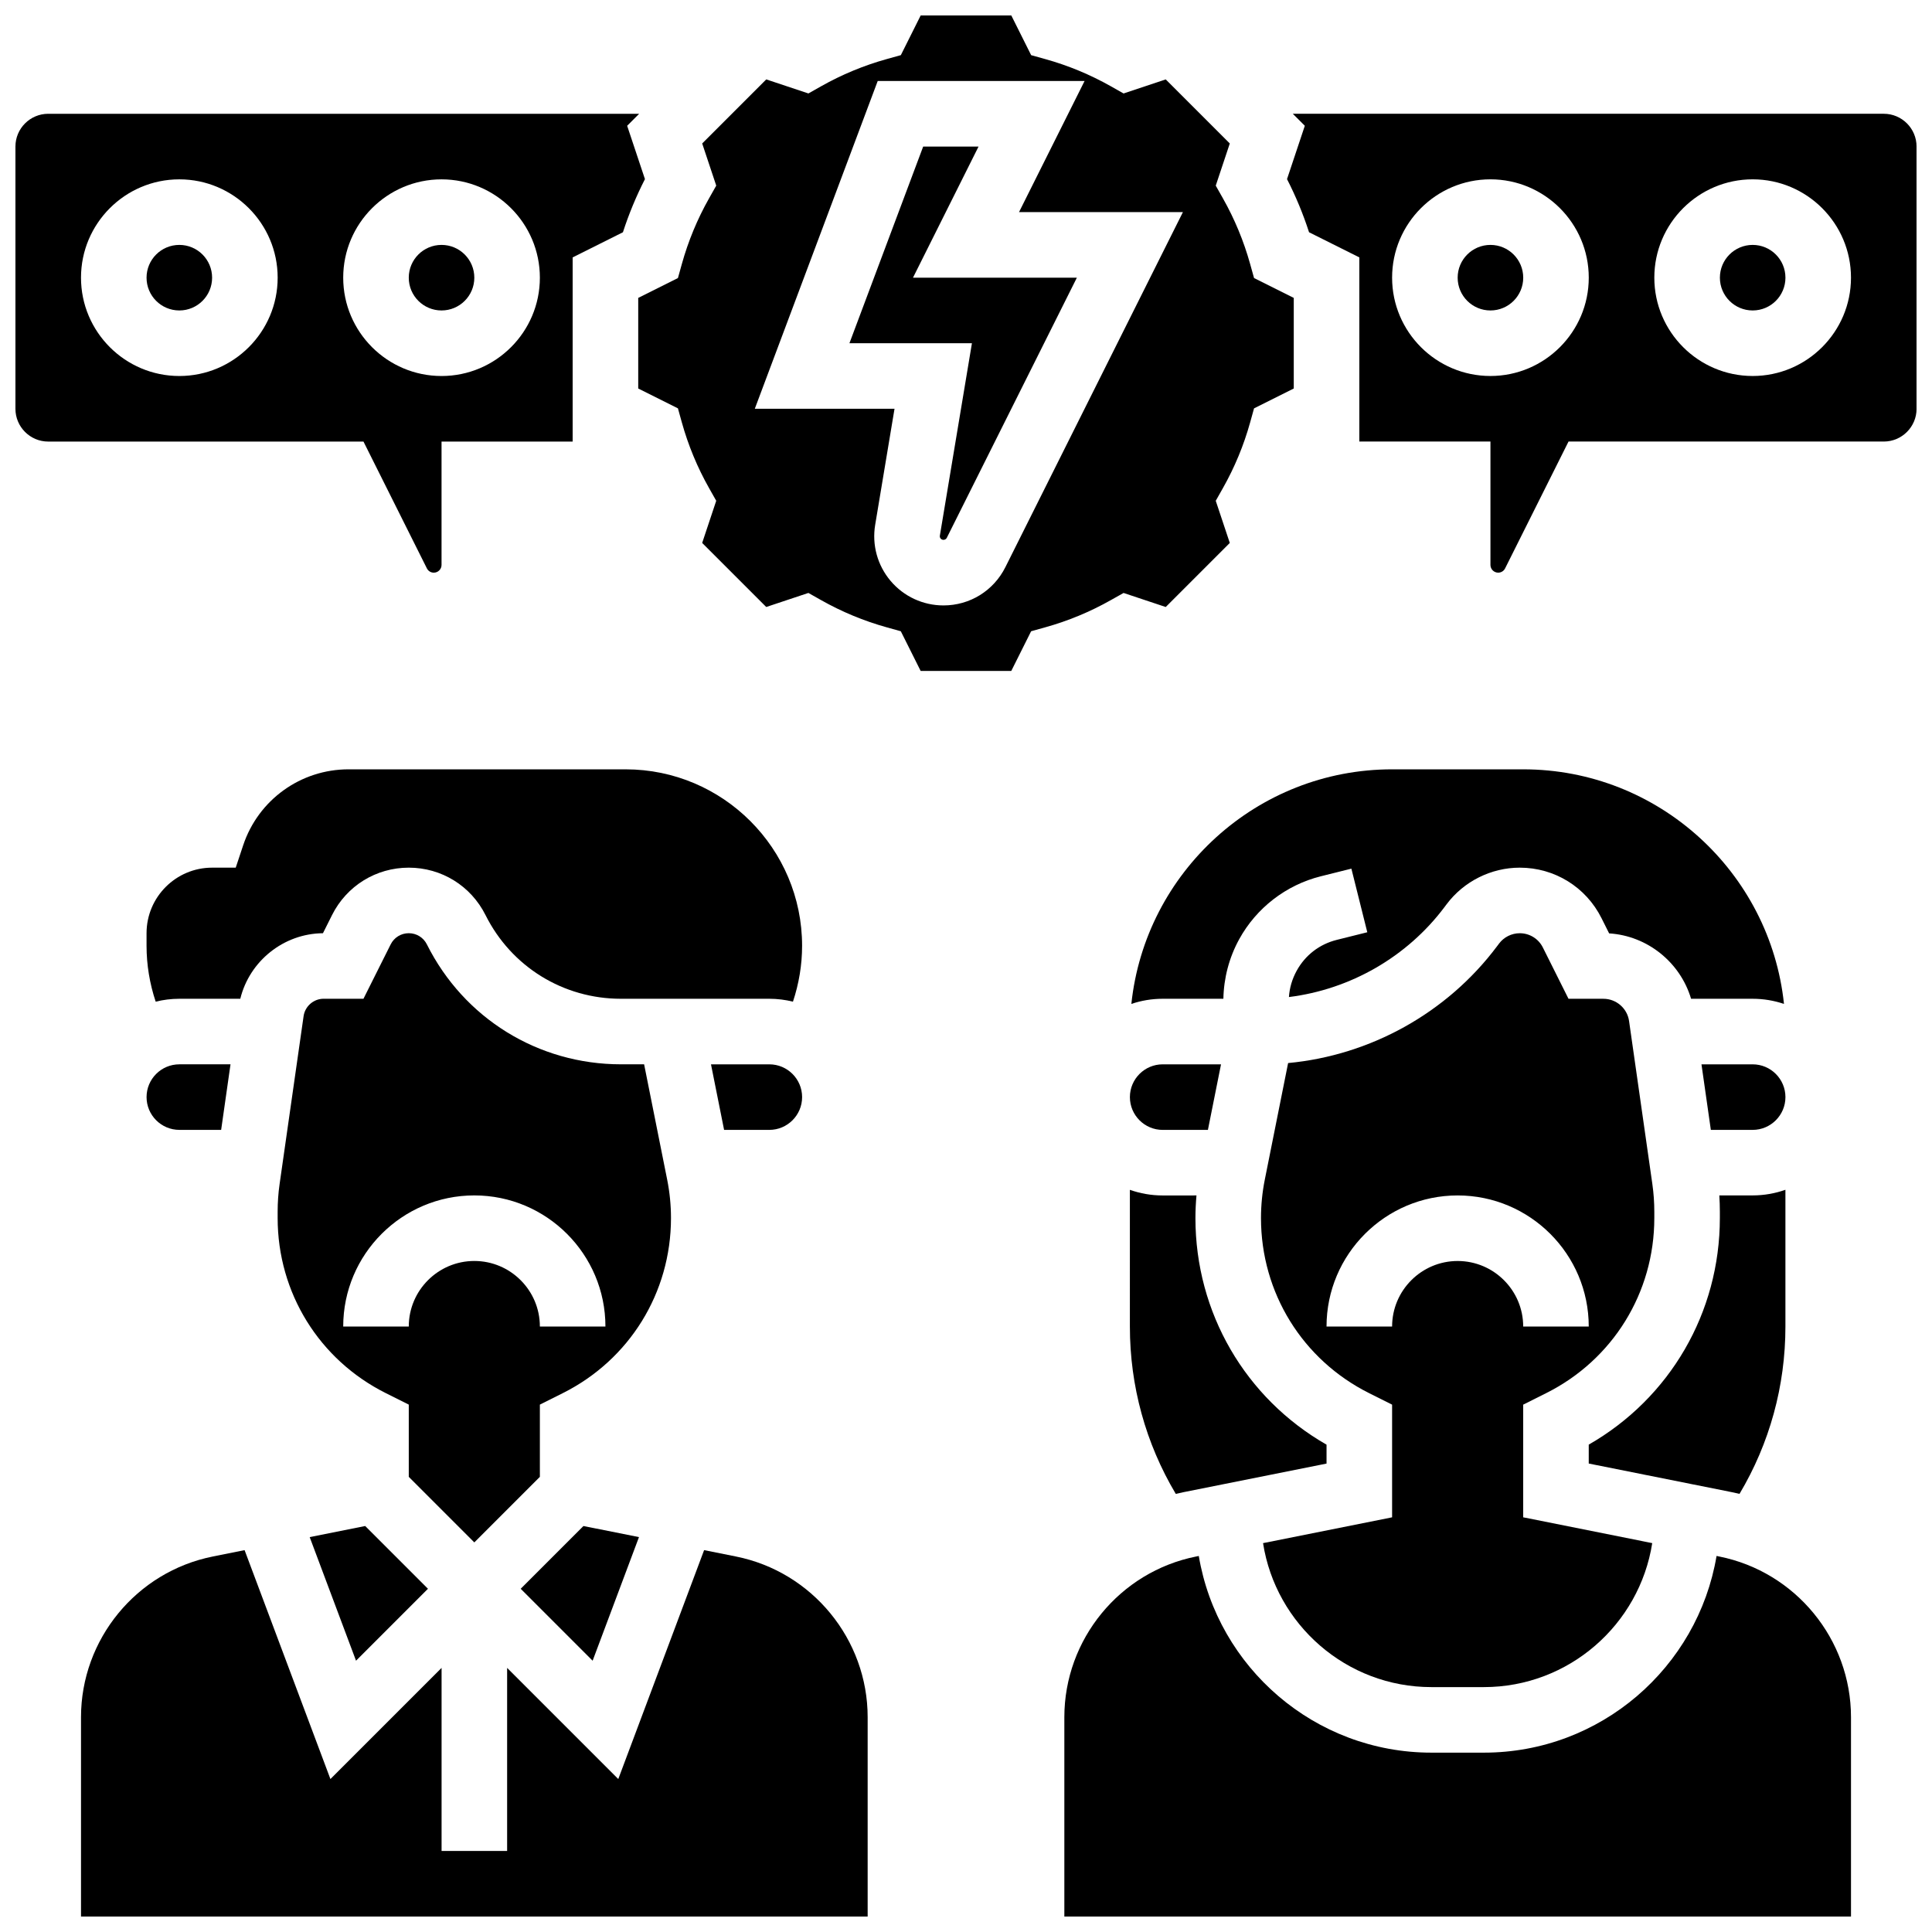 <?xml version="1.0" encoding="UTF-8"?>
<!-- Uploaded to: SVG Repo, www.svgrepo.com, Generator: SVG Repo Mixer Tools -->
<svg width="800px" height="800px" version="1.1" viewBox="144 144 512 512" xmlns="http://www.w3.org/2000/svg">
 <defs>
  <clipPath id="e">
   <path d="m426 556h209v95.902h-209z"/>
  </clipPath>
  <clipPath id="d">
   <path d="m165 554h209v97.902h-209z"/>
  </clipPath>
  <clipPath id="c">
   <path d="m148.09 174h166.91v122h-166.91z"/>
  </clipPath>
  <clipPath id="b">
   <path d="m485 174h166.9v122h-166.9z"/>
  </clipPath>
  <clipPath id="a">
   <path d="m313 148.09h174v173.91h-174z"/>
  </clipPath>
 </defs>
 <path d="m608.47 426.06h-13.562l2.481 17.371h11.082c4.789 0 8.688-3.898 8.688-8.688-0.004-4.789-3.898-8.684-8.688-8.684z"/>
 <path d="m604.99 539.89c7.973-13.383 12.164-28.59 12.164-44.348v-36.238c-2.719 0.965-5.641 1.492-8.688 1.492h-8.828c0.09 1.434 0.141 2.871 0.141 4.305v1.691c0 25.059-13.215 47.711-34.746 60.051v5.012l37.984 7.598c0.668 0.133 1.32 0.285 1.973 0.438z"/>
 <path d="m547.67 347.88h-34.746c-35.844 0-65.43 27.281-69.102 62.168 2.609-0.879 5.394-1.363 8.297-1.363h16.09c0.105-5.473 1.512-10.902 4.188-15.777 4.559-8.305 12.445-14.387 21.637-16.684l8.098-2.023 4.215 16.855-8.098 2.023c-4.578 1.145-8.352 4.051-10.621 8.188-1.203 2.191-1.891 4.555-2.047 6.961 16.27-2.023 31.312-10.625 41.242-23.863l0.551-0.734c4.551-6.066 11.797-9.691 19.379-9.691 9.234 0 17.539 5.133 21.668 13.391l2.016 4.027c10.156 0.633 18.852 7.688 21.715 17.324l16.324 0.004c2.902 0 5.691 0.484 8.297 1.363-3.672-34.887-33.258-62.168-69.102-62.168z"/>
 <path d="m523.34 591.1h13.898c22.523 0 41.242-16.57 44.621-38.156l-34.195-6.84v-29.859l6.062-3.035c17.695-8.848 28.684-26.629 28.684-46.406v-1.691c0-2.445-0.176-4.914-0.52-7.34l-6.172-43.199c-0.477-3.356-3.394-5.883-6.781-5.883h-9.266l-6.793-13.586c-1.168-2.336-3.516-3.789-6.129-3.789-2.144 0-4.195 1.023-5.481 2.738l-0.551 0.734c-13.238 17.652-33.547 28.895-55.355 30.934l-6.18 30.906c-0.668 3.344-1.008 6.766-1.008 10.176 0 19.777 10.988 37.562 28.68 46.406l6.066 3.035v29.859l-34.199 6.84c3.375 21.59 22.098 38.156 44.617 38.156zm-27.797-95.551c0-19.16 15.586-34.746 34.746-34.746 19.16 0 34.746 15.586 34.746 34.746h-17.371c0-9.578-7.793-17.371-17.371-17.371s-17.371 7.793-17.371 17.371z"/>
 <path d="m443.43 495.55c0 15.758 4.191 30.961 12.164 44.348 0.656-0.152 1.309-0.309 1.973-0.441l37.98-7.594v-5.012c-21.531-12.332-34.746-34.992-34.746-60.051 0-2 0.102-4 0.277-5.996l-8.961 0.004c-3.043 0-5.969-0.531-8.688-1.492z"/>
 <path d="m464.11 443.43 3.473-17.371h-15.461c-4.789 0-8.688 3.898-8.688 8.688 0 4.789 3.898 8.688 8.688 8.688z"/>
 <g clip-path="url(#e)">
  <path d="m599.62 556.49-0.715-0.145c-4.977 29.543-30.723 52.125-61.66 52.125h-13.898c-30.934 0-56.68-22.582-61.656-52.121l-0.715 0.145c-20.234 4.043-34.914 21.953-34.914 42.586v52.82h208.47v-52.824c0-20.629-14.684-38.539-34.914-42.586z"/>
 </g>
 <path d="m281.99 565.04 19.062 19.066 12.281-32.754-14.715-2.941z"/>
 <g clip-path="url(#d)">
  <path d="m339.03 556.49-8.434-1.688-22.746 60.66-29.457-29.453v48.52h-17.371v-48.52l-29.457 29.457-22.746-60.66-8.434 1.688c-20.234 4.043-34.918 21.953-34.918 42.586v52.82h208.47v-52.824c0-20.629-14.68-38.539-34.91-42.586z"/>
 </g>
 <path d="m320.81 456.62-6.113-30.566h-6.148c-21.918 0-41.617-12.176-51.418-31.777-0.914-1.832-2.758-2.969-4.801-2.969-2.047 0-3.887 1.137-4.801 2.969l-7.207 14.402h-10.551c-2.652 0-4.938 1.98-5.316 4.609l-6.356 44.477c-0.348 2.422-0.52 4.894-0.52 7.34v1.691c0 19.777 10.988 37.562 28.68 46.406l6.07 3.035v19.141l17.371 17.375 17.371-17.375v-19.141l6.062-3.035c17.695-8.848 28.684-26.629 28.684-46.406 0-3.406-0.34-6.832-1.008-10.176zm-33.738 38.922c0-9.578-7.793-17.371-17.371-17.371s-17.371 7.793-17.371 17.371h-17.375c0-19.16 15.586-34.746 34.746-34.746s34.746 15.586 34.746 34.746z"/>
 <path d="m182.84 434.74c0 4.789 3.898 8.688 8.688 8.688h11.078l2.481-17.371h-13.559c-4.793 0-8.688 3.894-8.688 8.684z"/>
 <path d="m347.88 426.06h-15.461l3.473 17.371h11.988c4.789 0 8.688-3.898 8.688-8.688 0-4.789-3.898-8.684-8.688-8.684z"/>
 <path d="m226.07 551.35 12.281 32.754 19.062-19.066-16.629-16.629z"/>
 <path d="m309.79 347.88h-73.426c-12.684 0-23.906 8.086-27.918 20.121l-1.977 5.938h-6.262c-9.578 0-17.371 7.793-17.371 17.375v3.344c0 5.031 0.836 10.035 2.422 14.797 2.008-0.5 4.106-0.77 6.266-0.77h16.156c2.438-9.984 11.48-17.285 21.906-17.371l2.402-4.801c3.875-7.754 11.672-12.574 20.34-12.574s16.461 4.816 20.34 12.57c6.84 13.68 20.586 22.176 35.879 22.176h39.328c2.16 0 4.258 0.27 6.266 0.766 1.586-4.762 2.422-9.766 2.422-14.797 0-25.789-20.984-46.773-46.773-46.773z"/>
 <path d="m269.7 217.59c0 4.797-3.891 8.684-8.688 8.684s-8.684-3.887-8.684-8.684c0-4.797 3.887-8.688 8.684-8.688s8.688 3.891 8.688 8.688"/>
 <g clip-path="url(#c)">
  <path d="m257.13 294.63c0.352 0.699 1.055 1.133 1.832 1.133 1.129 0 2.051-0.918 2.051-2.051v-32.695h34.746v-48.801l13.324-6.664c1.566-4.84 3.519-9.555 5.836-14.082l-4.715-14.137 3.184-3.18h-156.61c-4.789 0-8.688 3.898-8.688 8.688v69.492c0 4.789 3.898 8.688 8.688 8.688h83.547zm-65.605-50.984c-14.367 0-26.059-11.691-26.059-26.059 0-14.371 11.691-26.059 26.059-26.059 14.367 0 26.059 11.691 26.059 26.059 0 14.367-11.691 26.059-26.059 26.059zm69.488-52.117c14.367 0 26.059 11.691 26.059 26.059 0 14.371-11.691 26.059-26.059 26.059s-26.059-11.691-26.059-26.059c0-14.371 11.691-26.059 26.059-26.059z"/>
 </g>
 <path d="m200.21 217.59c0 4.797-3.887 8.684-8.684 8.684-4.801 0-8.688-3.887-8.688-8.684 0-4.797 3.887-8.688 8.688-8.688 4.797 0 8.684 3.891 8.684 8.688"/>
 <path d="m547.67 217.59c0 4.797-3.891 8.684-8.688 8.684s-8.688-3.887-8.688-8.684c0-4.797 3.891-8.688 8.688-8.688s8.688 3.891 8.688 8.688"/>
 <path d="m617.16 217.59c0 4.797-3.887 8.684-8.684 8.684s-8.688-3.887-8.688-8.684c0-4.797 3.891-8.688 8.688-8.688s8.684 3.891 8.684 8.688"/>
 <g clip-path="url(#b)">
  <path d="m643.22 174.15h-156.61l3.18 3.18-4.715 14.137c2.316 4.527 4.273 9.242 5.836 14.082l13.328 6.664v48.801h34.746v32.695c0 1.133 0.922 2.051 2.051 2.051 0.781 0 1.484-0.434 1.832-1.133l16.809-33.613h83.547c4.789 0 8.688-3.898 8.688-8.688l-0.004-69.488c0-4.789-3.894-8.688-8.684-8.688zm-104.24 69.492c-14.367 0-26.059-11.691-26.059-26.059 0-14.371 11.691-26.059 26.059-26.059 14.367 0 26.059 11.691 26.059 26.059 0 14.367-11.691 26.059-26.059 26.059zm69.492 0c-14.367 0-26.059-11.691-26.059-26.059 0-14.371 11.691-26.059 26.059-26.059 14.367 0 26.059 11.691 26.059 26.059 0 14.367-11.691 26.059-26.059 26.059z"/>
 </g>
 <path d="m385.95 217.59 17.371-34.746h-14.672l-19.543 52.117h32.465l-8.496 50.984c-0.051 0.297 0.023 0.562 0.215 0.789 0.43 0.512 1.312 0.406 1.613-0.191l34.477-68.953z"/>
 <g clip-path="url(#a)">
  <path d="m441.76 301.14 11.172 3.723 16.977-16.977-3.723-11.172 1.898-3.359c3.102-5.484 5.531-11.344 7.219-17.418l1.031-3.715 10.527-5.266v-24.008l-10.523-5.262-1.035-3.715c-1.688-6.074-4.117-11.934-7.219-17.418l-1.898-3.359 3.723-11.172-16.977-16.977-11.172 3.723-3.359-1.898c-5.488-3.102-11.344-5.531-17.418-7.219l-3.719-1.035-5.262-10.527h-24.008l-5.262 10.523-3.719 1.035c-6.07 1.688-11.93 4.117-17.418 7.219l-3.359 1.898-11.172-3.723-16.977 16.977 3.723 11.172-1.898 3.359c-3.102 5.484-5.531 11.344-7.219 17.418l-1.035 3.715-10.523 5.266v24.008l10.523 5.262 1.031 3.715c1.691 6.074 4.117 11.934 7.219 17.418l1.898 3.359-3.723 11.172 16.977 16.977 11.172-3.723 3.359 1.898c5.488 3.102 11.348 5.531 17.418 7.219l3.715 1.035 5.262 10.523h24.008l5.262-10.523 3.715-1.035c6.07-1.688 11.934-4.117 17.418-7.219zm-31.324-6.836c-3.129 6.254-9.414 10.141-16.41 10.141-5.406 0-10.508-2.363-14-6.488-3.492-4.121-4.984-9.547-4.094-14.875l5.125-30.754h-37.027l32.574-86.863h54.82l-17.371 34.746h43.434z"/>
 </g>
</svg>
